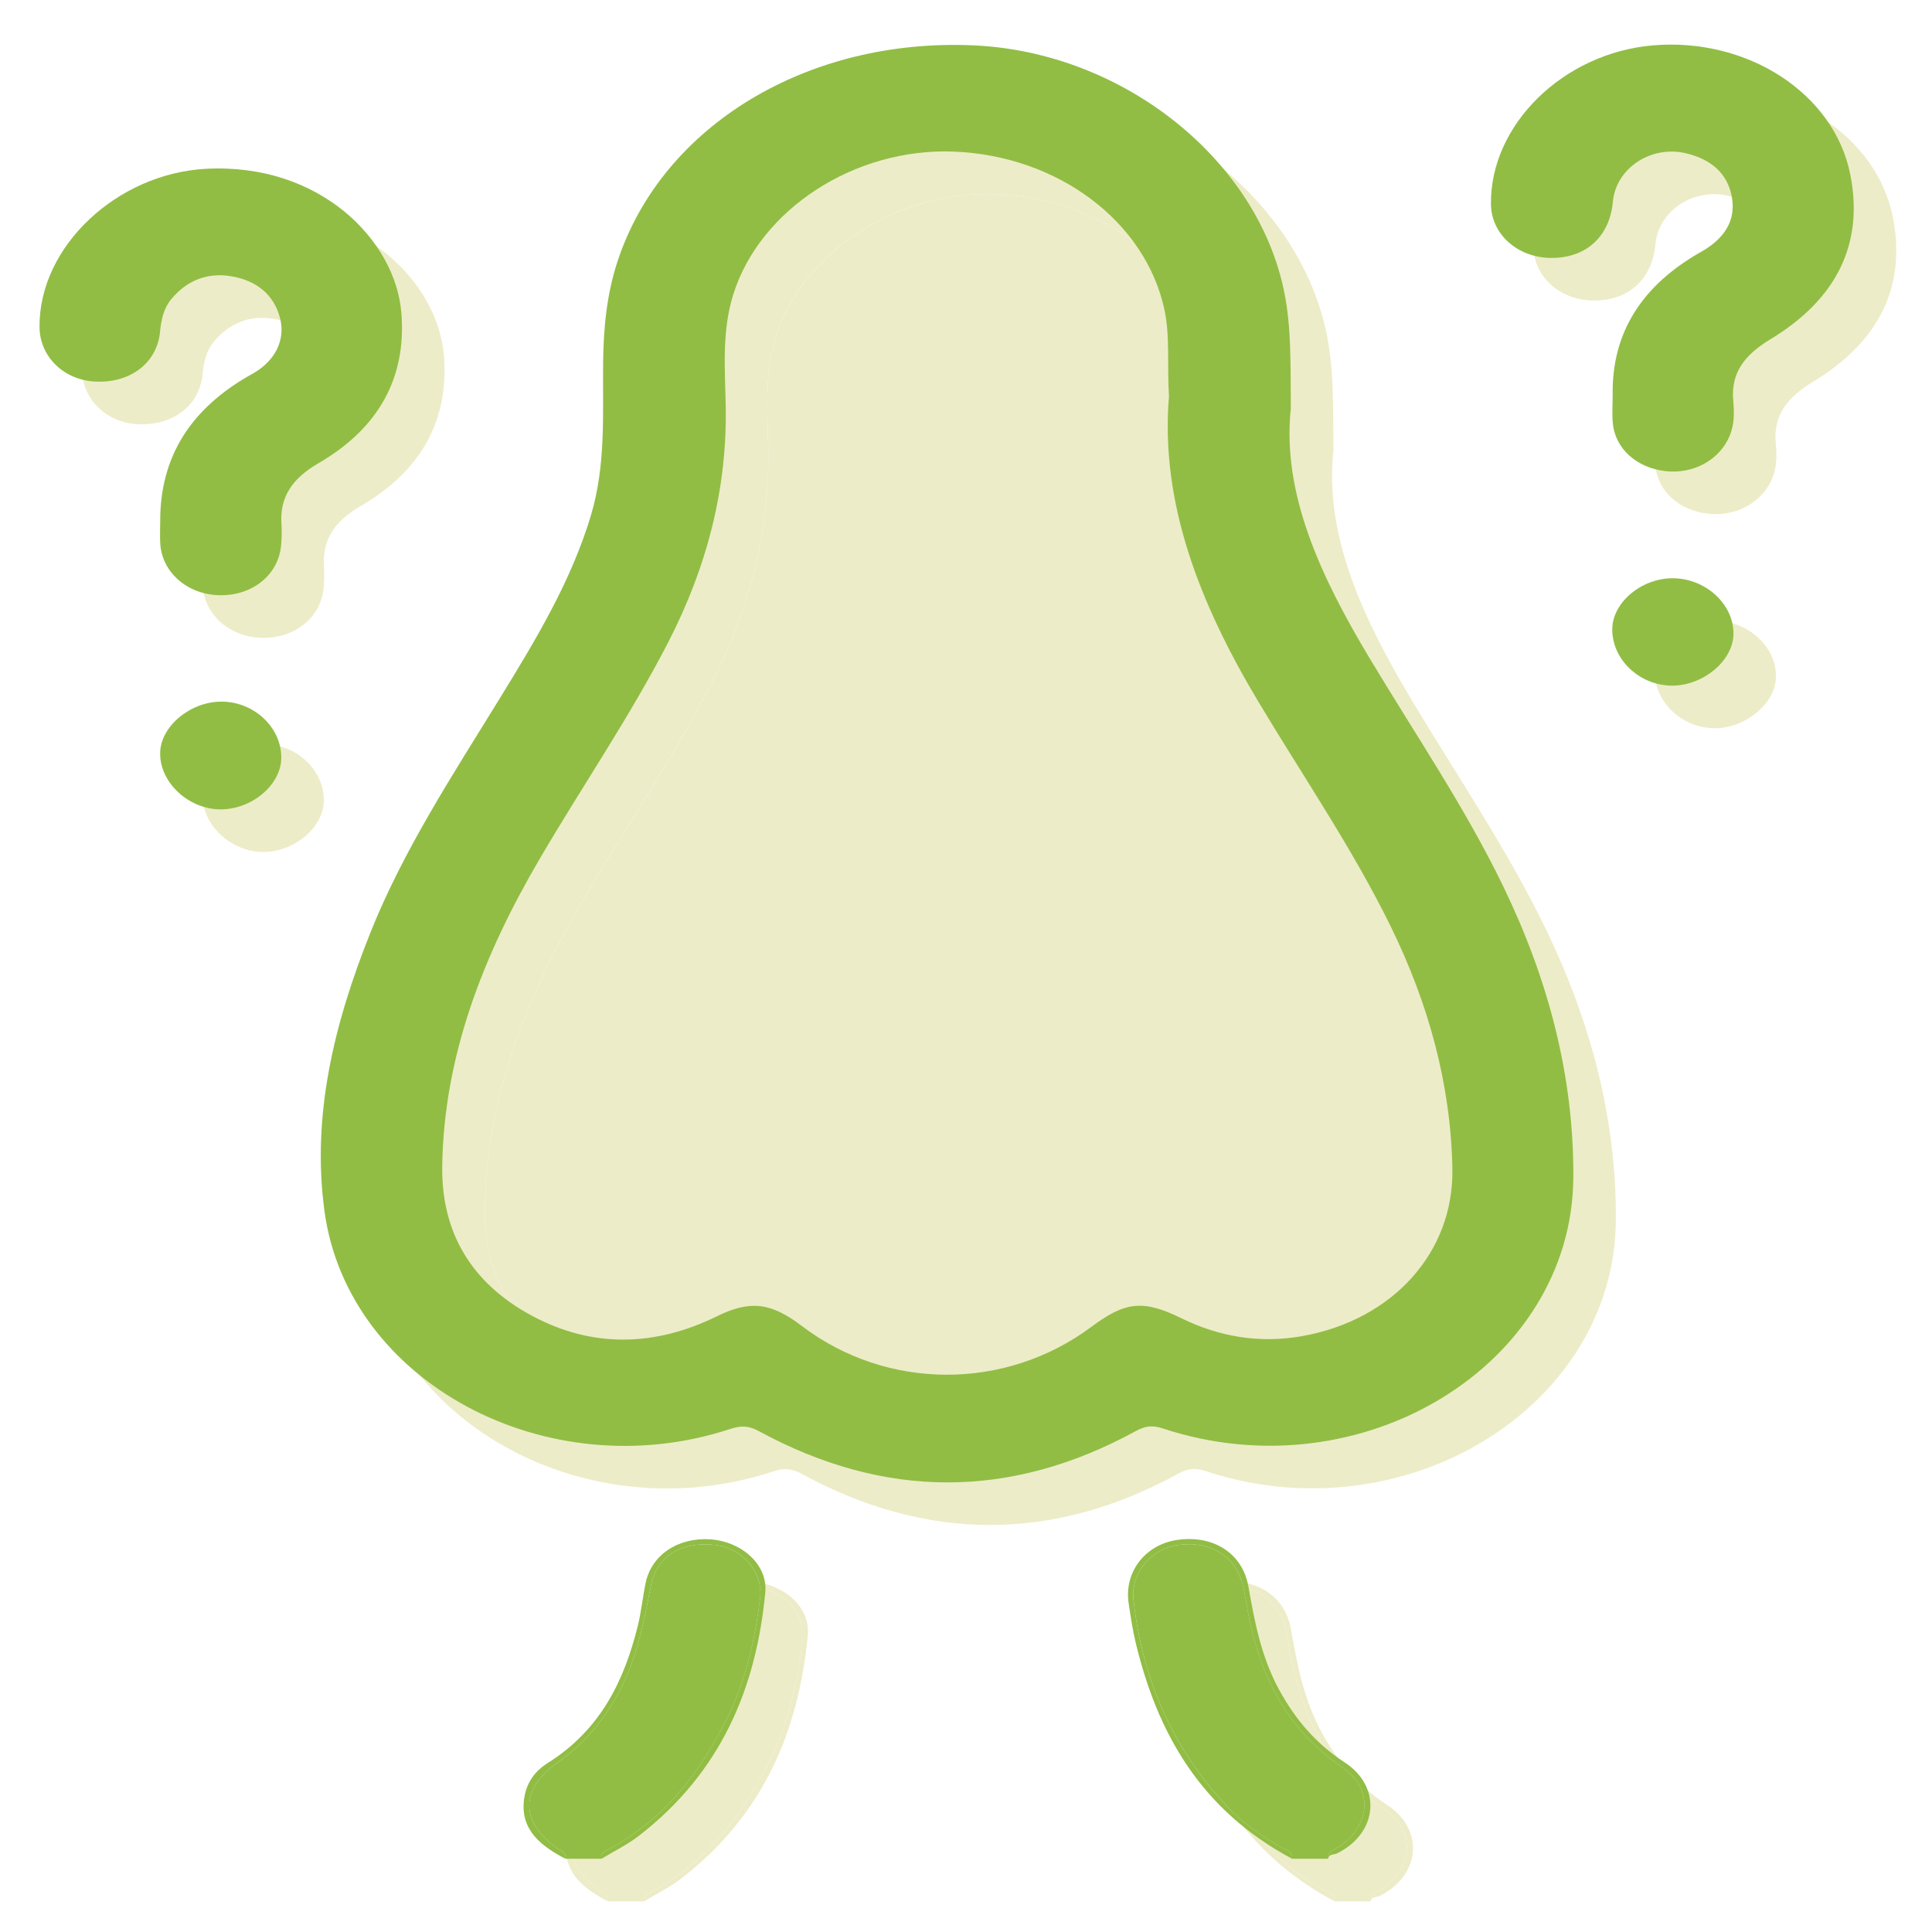 <?xml version="1.0" encoding="UTF-8"?><svg id="COVID" xmlns="http://www.w3.org/2000/svg" viewBox="0 0 1080 1080"><defs><style>.cls-1{fill:#edecc8;}.cls-2{fill:#91bd44;}</style></defs><g id="COVID-no_taste_or_smell"><g><path class="cls-1" d="M772.85,1055.79c17.35-12.46,18.53-32.24,1.11-44.19-33-22.63-46.58-53.85-52.98-88.6-.84-4.55-1.42-9.15-2.61-13.64-4.26-16.04-18.7-24.58-36.65-21.8-14.62,2.27-25.93,15.98-24.35,30.26,4.75,43.02,20.79,82.14,52.3,115.76,8.4,8.97,18.68,16.06,29.58,22.51,2.88,1.7,7.35,2.35,6.82,6.79h20.2c-.6-4.36,3.9-5.17,6.58-7.09Z"/><path class="cls-1" d="M771.25,1059.84c22.73-11.27,25.23-37.18,4.16-50.87-16.45-10.69-27.78-24.5-36.52-40.44-10.04-18.32-13.76-38-17.24-57.84-3.27-18.6-19.61-28.98-39.82-26.05-17.87,2.6-29.75,17.96-27.14,35.36,1.12,7.49,2.23,15.02,4.02,22.4,12.03,49.77,35.83,92.97,87.37,120.47,.53-4.44-3.94-5.09-6.82-6.79-10.91-6.45-21.18-13.54-29.58-22.51-31.51-33.63-47.55-72.74-52.3-115.76-1.58-14.28,9.73-27.99,24.35-30.26,17.94-2.78,32.39,5.76,36.65,21.8,1.19,4.49,1.77,9.09,2.61,13.64,6.39,34.74,19.98,65.97,52.98,88.6,17.42,11.95,16.25,31.73-1.11,44.19-2.68,1.93-7.18,2.73-6.58,7.09,.26-2.74,3.27-2.2,4.97-3.04Z"/><path class="cls-1" d="M363.94,1057.61c31.78-17,50.88-42.99,65.64-72.03,10.98-21.61,16.05-44.58,19.06-67.9,1.95-15.06-9.93-28.53-25.4-30.25-18.54-2.06-32.41,6.36-35.63,22.84-3.69,18.87-7.16,37.66-15.83,55.45-8.29,17-19.82,31.64-36.21,43.29-21.1,14.99-21.21,33.03-.49,47.91,2.18,1.57,5.54,2.51,4.74,5.96h20.2c-.82-2.98,1.79-4.13,3.93-5.28Z"/><path class="cls-1" d="M451.57,914.06c1.5-15.65-13.28-28.53-30.67-29.73-18.06-1.25-33.03,8.76-36.23,24.42-1.65,8.08-2.45,16.32-4.46,24.32-7.59,30.18-20.51,57.64-50.48,76.44-8.32,5.22-12.53,12.89-13.2,21.94-1.17,15.62,9.67,24.33,23.3,31.43,.8-3.45-2.56-4.4-4.74-5.96-20.72-14.88-20.6-32.93,.49-47.91,16.39-11.65,27.93-26.29,36.21-43.29,8.67-17.79,12.15-36.58,15.83-55.45,3.22-16.48,17.09-24.91,35.63-22.84,15.47,1.72,27.35,15.19,25.4,30.25-3.01,23.31-8.08,46.29-19.06,67.9-14.76,29.04-33.86,55.03-65.64,72.03-2.14,1.14-4.75,2.29-3.93,5.28,6.93-4.2,14.42-7.85,20.71-12.7,46.62-35.98,65.79-83.4,70.84-136.12Z"/><path class="cls-1" d="M789.21,391.45c-27.11-45.28-48.94-91.83-43.85-139.27-.2-25.2,.31-44.94-3.58-64.6-14.72-74.41-90.04-134.62-173.64-138.41-92.92-4.21-173.97,44.86-199.03,120.35-6.25,18.84-8.02,38.09-8.19,57.59-.25,28.28,1.57,56.59-6.73,84.52-10.99,36.96-31.12,70.21-51.54,103.4-26.11,42.42-53.5,84.31-71.79,130.06-20.15,50.41-33.02,102.09-25.68,155.83,13.06,95.72,124.53,155.28,226.71,121.72,6.22-2.04,10.38-1.92,16.13,1.2,70.16,38.13,140.56,38.27,210.71-.07,5.2-2.84,9.2-3.4,15.09-1.45,111.03,36.69,228.79-35.54,229.45-140.26,.36-56.87-14.03-110.82-39.19-162.83-21.39-44.21-49.47-85.37-74.86-127.77Zm-37.9,379.33c-23.45,4.09-45.94,.32-66.98-10-21.47-10.53-31.36-9.51-50.44,4.72-48.09,35.86-114.25,35.7-161.77-.39-17.49-13.28-28.99-14.61-47.62-5.47-34.41,16.89-69.37,17.86-103.1-.17-35.17-18.8-50.95-47.87-50.41-83.89,.91-61.63,22.98-118,54.71-172.07,23.63-40.27,50.22-79.16,71.53-120.5,21.78-42.25,33.21-86.29,32.22-132.91-.44-20.65-2.16-41.42,4.3-61.9,14.97-47.39,67.81-81.84,123.22-79.65,58.29,2.31,107.08,39.11,117.7,88.23,3.26,15.11,1.46,30.25,2.58,48.52-5,59.5,17.24,116.05,49.75,170.41,25,41.8,52.78,82.32,74.11,125.81,21.25,43.32,33.68,88.37,34.56,135.68,.87,46.53-33.25,84.65-84.38,93.57Z"/><path class="cls-1" d="M248.13,198.76c-3.23-40.66-45.63-83.95-109.17-80.59-49.66,2.63-93.41,43.29-93.1,88.39,.11,16.56,13.48,29.68,31.13,30.55,19.64,.97,34.52-10.36,36.23-27.76,.66-6.66,1.91-13.14,6.53-18.6,8.23-9.74,19.31-14.78,33.04-12.55,14.46,2.35,24.02,10.38,27.45,23.13,3.29,12.2-2.45,24.29-15.42,31.47-34.53,19.1-51.6,46.48-51.49,82.33,0,4.29-.26,8.59,.05,12.87,1.15,16.21,15.65,28.43,33.66,28.55,18.23,.12,32.52-11.67,33.88-28.11,.33-3.94,.43-7.93,.17-11.87-1-14.97,6.19-25.39,20.45-33.66,34.08-19.77,49.47-48.05,46.61-84.13Z"/><path class="cls-1" d="M947.53,49.2c-49.99,4.34-90.86,44.51-90.3,88.76,.21,16.99,15.14,30.13,34.13,30.04,19.26-.09,32.23-12.05,34.02-31.39,1.73-18.7,21.13-31.65,40.59-27.18,15.01,3.45,24.04,12.09,26.07,25.36,1.99,13-4.87,22.77-17.3,29.78-33.07,18.67-50.06,45.2-49.46,80.05,0,5.28-.42,10.58,.08,15.82,1.35,14.21,13.36,24.93,29.46,26.74,15.82,1.77,30.38-6.44,35.91-19.87,2.65-6.43,2.54-13.04,1.94-19.54-1.44-15.58,6.45-25.66,20.81-34.34,36.66-22.16,52.41-53.04,44.6-92.17-9.03-45.27-57.49-76.67-110.55-72.07Z"/><path class="cls-1" d="M147.32,416.04c-17.35,.12-33.67,13.8-34.02,28.5-.39,16.62,15.91,31.82,34,31.72,17.41-.1,33.47-13.71,33.71-28.55,.28-17.19-15.27-31.8-33.69-31.67Z"/><path class="cls-1" d="M958.92,347.06c-17.49-.05-33.62,13.39-33.88,28.25-.29,17.11,15.3,31.85,33.62,31.78,17.21-.07,33.65-13.75,34.11-28.4,.53-16.77-15.31-31.57-33.86-31.62Z"/><path class="cls-1" d="M727.01,415.73c-32.51-54.36-54.75-110.92-49.75-170.41-1.13-18.27,.68-33.41-2.58-48.52-10.62-49.13-59.4-85.92-117.7-88.23-55.41-2.2-108.25,32.26-123.22,79.65-6.47,20.48-4.74,41.26-4.3,61.9,.99,46.62-10.44,90.66-32.22,132.91-21.31,41.34-47.9,80.23-71.53,120.5-31.73,54.07-53.8,110.44-54.71,172.07-.53,36.02,15.24,65.09,50.41,83.89,33.73,18.03,68.69,17.06,103.1,.17,18.62-9.14,30.13-7.81,47.62,5.47,47.52,36.09,113.68,36.25,161.77,.39,19.08-14.23,28.97-15.25,50.44-4.72,21.04,10.32,43.53,14.08,66.98,10,51.13-8.91,85.25-47.04,84.38-93.57-.88-47.31-13.31-92.37-34.56-135.68-21.34-43.49-49.12-84.01-74.11-125.81Z"/></g><g><path class="cls-2" d="M749.08,1031.97c17.35-12.46,18.53-32.24,1.11-44.19-33-22.63-46.58-53.85-52.98-88.6-.84-4.55-1.42-9.15-2.61-13.64-4.26-16.04-18.7-24.58-36.65-21.8-14.62,2.27-25.93,15.98-24.35,30.26,4.75,43.02,20.79,82.14,52.3,115.76,8.4,8.97,18.68,16.06,29.58,22.51,2.88,1.7,7.35,2.35,6.82,6.79h20.2c-.6-4.36,3.9-5.17,6.58-7.09Z"/><path class="cls-2" d="M747.47,1036.03c22.73-11.27,25.23-37.18,4.16-50.87-16.45-10.69-27.78-24.5-36.52-40.44-10.04-18.32-13.76-38-17.24-57.84-3.27-18.6-19.61-28.98-39.82-26.05-17.87,2.6-29.75,17.96-27.14,35.36,1.12,7.49,2.23,15.02,4.02,22.4,12.03,49.77,35.83,92.97,87.37,120.47,.53-4.44-3.94-5.09-6.82-6.79-10.91-6.45-21.18-13.54-29.58-22.51-31.51-33.63-47.55-72.74-52.3-115.76-1.58-14.28,9.73-27.99,24.35-30.26,17.94-2.78,32.39,5.76,36.65,21.8,1.19,4.49,1.77,9.09,2.61,13.64,6.39,34.74,19.98,65.97,52.98,88.6,17.42,11.95,16.25,31.73-1.11,44.19-2.68,1.93-7.18,2.73-6.58,7.09,.26-2.74,3.27-2.2,4.97-3.04Z"/><path class="cls-2" d="M340.17,1033.79c31.78-17,50.88-42.99,65.64-72.03,10.98-21.61,16.05-44.58,19.06-67.9,1.95-15.06-9.93-28.53-25.4-30.25-18.54-2.06-32.41,6.36-35.63,22.84-3.69,18.87-7.16,37.66-15.83,55.45-8.29,17-19.82,31.64-36.21,43.29-21.1,14.99-21.21,33.03-.49,47.91,2.18,1.57,5.54,2.51,4.74,5.96h20.2c-.82-2.98,1.79-4.13,3.93-5.28Z"/><path class="cls-2" d="M427.8,890.24c1.5-15.65-13.28-28.53-30.67-29.73-18.06-1.25-33.03,8.76-36.23,24.42-1.65,8.08-2.45,16.32-4.46,24.32-7.59,30.18-20.51,57.64-50.48,76.44-8.32,5.22-12.53,12.89-13.2,21.94-1.17,15.62,9.67,24.33,23.3,31.43,.8-3.45-2.56-4.4-4.74-5.96-20.72-14.88-20.6-32.93,.49-47.91,16.39-11.65,27.93-26.29,36.21-43.29,8.67-17.79,12.15-36.58,15.83-55.45,3.22-16.48,17.09-24.91,35.63-22.84,15.47,1.72,27.35,15.19,25.4,30.25-3.01,23.31-8.08,46.29-19.06,67.9-14.76,29.04-33.86,55.03-65.64,72.03-2.14,1.14-4.75,2.29-3.93,5.28,6.93-4.2,14.42-7.85,20.71-12.7,46.62-35.98,65.79-83.4,70.84-136.12Z"/><path class="cls-2" d="M765.43,367.64c-27.11-45.28-48.94-91.83-43.85-139.27-.2-25.2,.31-44.94-3.58-64.6-14.72-74.41-90.04-134.62-173.64-138.41-92.92-4.21-173.97,44.86-199.03,120.35-6.25,18.84-8.02,38.09-8.19,57.59-.25,28.28,1.57,56.59-6.73,84.52-10.99,36.96-31.12,70.21-51.54,103.4-26.11,42.42-53.5,84.31-71.79,130.06-20.15,50.41-33.02,102.09-25.68,155.83,13.06,95.72,124.53,155.28,226.71,121.72,6.22-2.04,10.38-1.92,16.13,1.2,70.16,38.13,140.56,38.27,210.71-.07,5.2-2.84,9.2-3.4,15.09-1.45,111.03,36.69,228.79-35.54,229.45-140.26,.36-56.87-14.03-110.82-39.19-162.83-21.39-44.21-49.47-85.37-74.86-127.77Zm-37.9,379.33c-23.45,4.09-45.94,.32-66.98-10-21.47-10.53-31.36-9.51-50.44,4.72-48.09,35.86-114.25,35.7-161.77-.39-17.49-13.28-28.99-14.61-47.62-5.47-34.41,16.89-69.37,17.86-103.1-.17-35.17-18.8-50.95-47.87-50.41-83.89,.91-61.63,22.98-118,54.71-172.07,23.63-40.27,50.22-79.16,71.53-120.5,21.78-42.25,33.21-86.29,32.22-132.91-.44-20.65-2.16-41.42,4.3-61.9,14.97-47.39,67.81-81.84,123.22-79.65,58.29,2.31,107.08,39.11,117.7,88.23,3.26,15.11,1.46,30.25,2.58,48.52-5,59.5,17.24,116.05,49.75,170.41,25,41.8,52.78,82.32,74.11,125.81,21.25,43.32,33.68,88.37,34.56,135.68,.87,46.53-33.25,84.65-84.38,93.57Z"/><path class="cls-2" d="M224.36,174.95c-3.23-40.66-45.63-83.95-109.17-80.59-49.66,2.63-93.41,43.29-93.1,88.39,.11,16.56,13.48,29.68,31.13,30.55,19.64,.97,34.52-10.36,36.23-27.76,.66-6.66,1.91-13.14,6.53-18.6,8.23-9.74,19.31-14.78,33.04-12.55,14.46,2.35,24.02,10.38,27.45,23.13,3.29,12.2-2.45,24.29-15.42,31.47-34.53,19.1-51.6,46.48-51.49,82.33,0,4.29-.26,8.59,.05,12.87,1.15,16.21,15.65,28.43,33.66,28.55,18.23,.12,32.52-11.67,33.88-28.11,.33-3.94,.43-7.93,.17-11.87-1-14.97,6.19-25.39,20.45-33.66,34.08-19.77,49.47-48.05,46.61-84.13Z"/><path class="cls-2" d="M923.75,25.39c-49.99,4.34-90.86,44.51-90.3,88.76,.21,16.99,15.14,30.13,34.13,30.04,19.26-.09,32.23-12.05,34.02-31.39,1.73-18.7,21.13-31.65,40.59-27.18,15.01,3.45,24.04,12.09,26.07,25.36,1.99,13-4.87,22.77-17.3,29.78-33.07,18.67-50.06,45.2-49.46,80.05,0,5.28-.42,10.58,.08,15.82,1.35,14.21,13.36,24.93,29.46,26.74,15.82,1.77,30.38-6.44,35.91-19.87,2.65-6.43,2.54-13.04,1.94-19.54-1.44-15.58,6.45-25.66,20.81-34.34,36.66-22.16,52.41-53.04,44.6-92.17-9.03-45.27-57.49-76.67-110.55-72.07Z"/><path class="cls-2" d="M123.55,392.22c-17.35,.12-33.67,13.8-34.02,28.5-.39,16.62,15.91,31.82,34,31.72,17.41-.1,33.47-13.71,33.71-28.55,.28-17.19-15.27-31.8-33.69-31.67Z"/><path class="cls-2" d="M935.15,323.24c-17.49-.05-33.62,13.39-33.88,28.25-.29,17.11,15.3,31.85,33.62,31.78,17.21-.07,33.65-13.75,34.11-28.4,.53-16.77-15.31-31.57-33.86-31.62Z"/></g></g></svg>